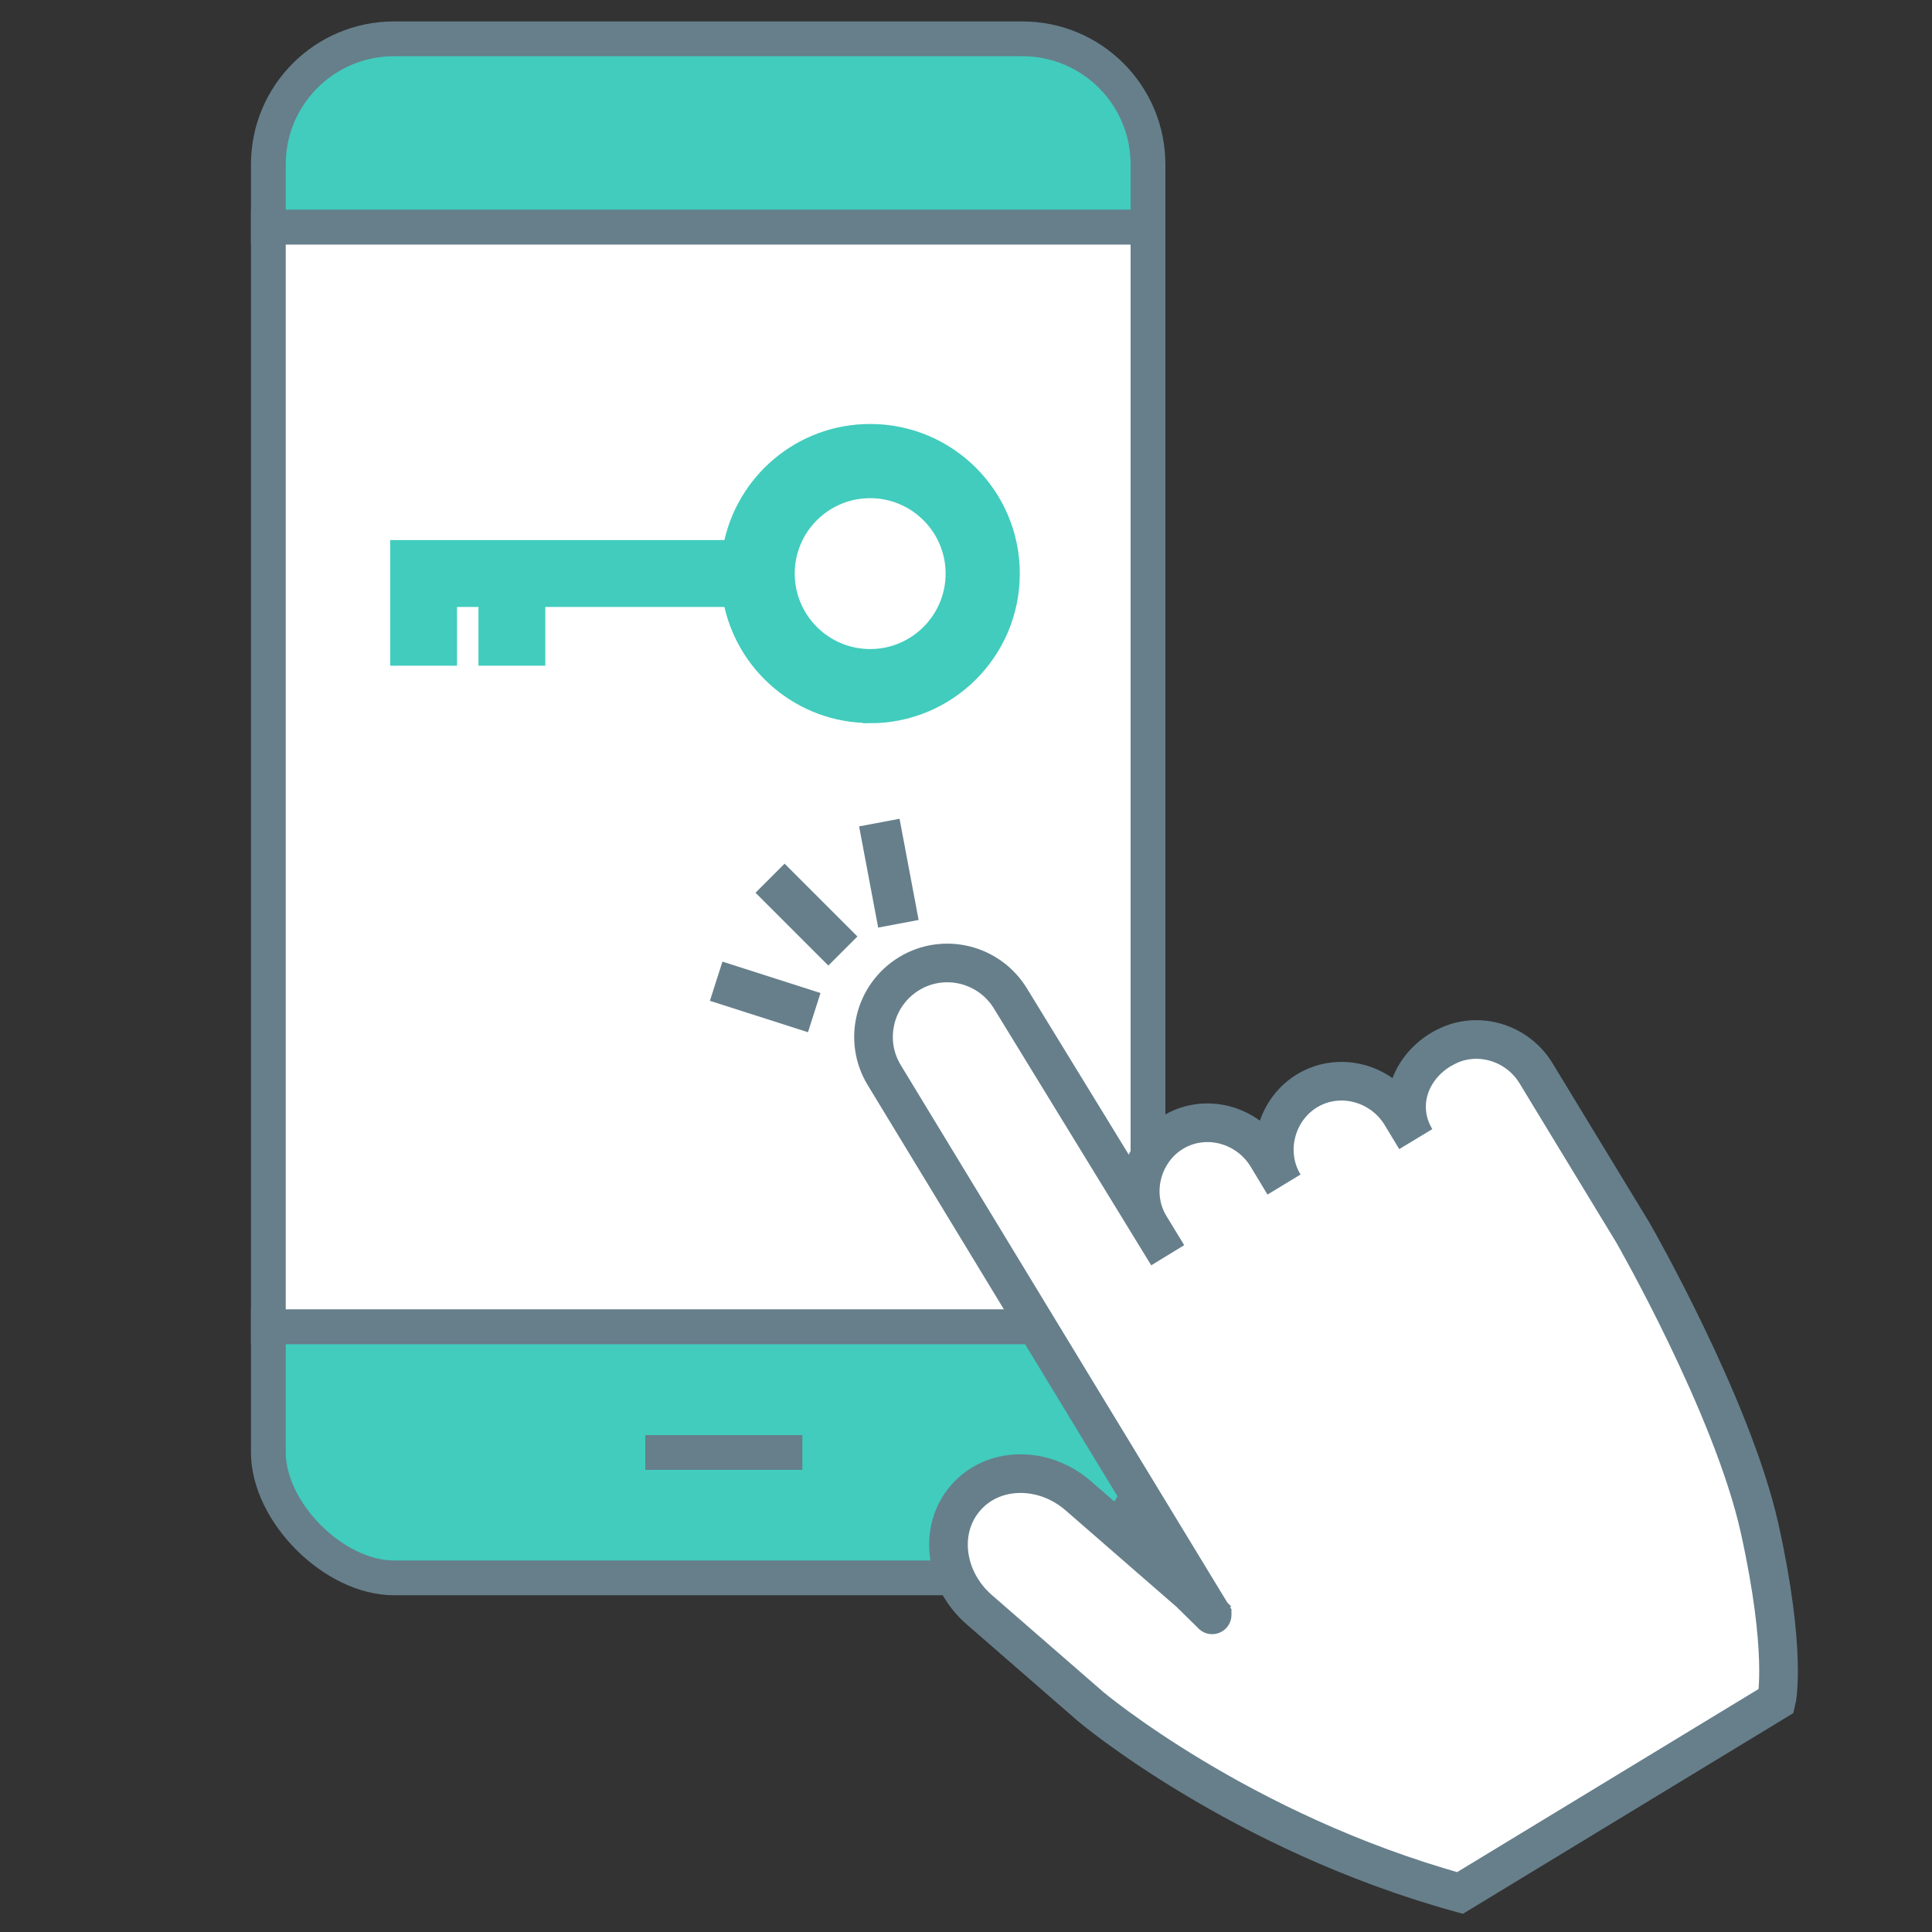 <?xml version="1.0" encoding="UTF-8"?>
<svg id="_本人認証" data-name="本人認証" xmlns="http://www.w3.org/2000/svg" viewBox="0 0 100 100">
  <rect x="0" y="0" width="100" height="100" fill="#333333" stroke="none"/>
  <defs>
    <style>
      .cls-1, .cls-2, .cls-3 {
        stroke: #667f8b;
      }

      .cls-1, .cls-2, .cls-3, .cls-4 {
        stroke-miterlimit: 10;
      }

      .cls-1, .cls-3 {
        stroke-width: 1.8px;
      }

      .cls-1, .cls-4 {
        fill: #41ccbd;
      }

      .cls-5, .cls-2 {
        fill: #fff;
      }

      .cls-6 {
        fill: #667f8b;
      }

      .cls-2 {
        stroke-width: 2px;
      }

      .cls-3 {
        fill: none;
      }

      .cls-4 {
        stroke: #41ccbd;
        stroke-width: .75px;
      }
    </style>
  </defs>
  <g>
    <path class="cls-1" d="m59.42,11.76v-3.25c0-3.59-2.91-6.5-6.5-6.5H20.39c-3.59,0-6.5,2.91-6.5,6.5v3.25h45.53Z"/>
    <path class="cls-1" d="m13.89,68.67v6.5c0,3.11,3.4,6.5,6.5,6.5h32.52c3.11,0,6.51-3.4,6.5-6.5v-6.5H13.89Z"/>
    <rect class="cls-5" x="13.89" y="11.76" width="45.53" height="56.92"/>
    <polygon class="cls-3" points="59.42 32.9 59.42 68.67 13.89 68.67 13.89 11.76 59.42 11.76 59.42 21.51 59.42 32.9"/>
    <line class="cls-3" x1="33.4" y1="75.18" x2="41.53" y2="75.18"/>
  </g>
  <path class="cls-2" d="m74.67,54.27c-1.73.99-2.41,3-1.39,4.69l-.75-1.24c-1-1.65-3.14-2.26-4.81-1.3s-2.29,3.2-1.26,4.89l-.87-1.44c-1-1.65-3.14-2.26-4.81-1.3s-2.29,3.2-1.26,4.89l.92,1.51h0l-8.14-13.29c-1.1-1.8-3.45-2.38-5.25-1.28h0c-1.8,1.1-2.38,3.45-1.28,5.25l10.41,17.14,6.56,10.79s0,.01,0,0l-1.16-1.14s0,0,0,0l-5.77-5.02c-1.81-1.57-4.42-1.52-5.83.11h0c-1.42,1.63-1.1,4.22.71,5.79l5.77,5.02s7.69,6.48,19.11,9.64c0,0,0,0,0,0l16.38-9.95s0,0,0,0c.02-.08.53-2.59-.87-8.91s-6.55-15.3-6.55-15.3l-3.66-6.02-1.36-2.24c-1-1.65-3.14-2.26-4.81-1.3Z"/>
  <path class="cls-4" d="m45.04,37.06c4.07,0,7.37-3.3,7.37-7.37s-3.3-7.37-7.37-7.37c-3.61,0-6.6,2.59-7.24,6.01h-17.23v5.75h2.71v-3.04h1.86v3.04h2.71v-3.04h9.95c.64,3.42,3.63,6.01,7.24,6.01Zm-4.28-7.37c0-2.37,1.92-4.28,4.28-4.28s4.28,1.92,4.28,4.28-1.92,4.28-4.28,4.28-4.28-1.92-4.28-4.28Z"/>
  <rect class="cls-6" x="40.67" y="44.67" width="2.13" height="5.33" transform="translate(-21.24 43.38) rotate(-45)"/>
  <rect class="cls-6" x="38.54" y="48.93" width="2.13" height="5.33" transform="translate(-21.61 73.58) rotate(-72.24)"/>
  <rect class="cls-6" x="44.94" y="42.53" width="2.13" height="5.33" transform="translate(-7.57 9.3) rotate(-10.67)"/>
</svg>
